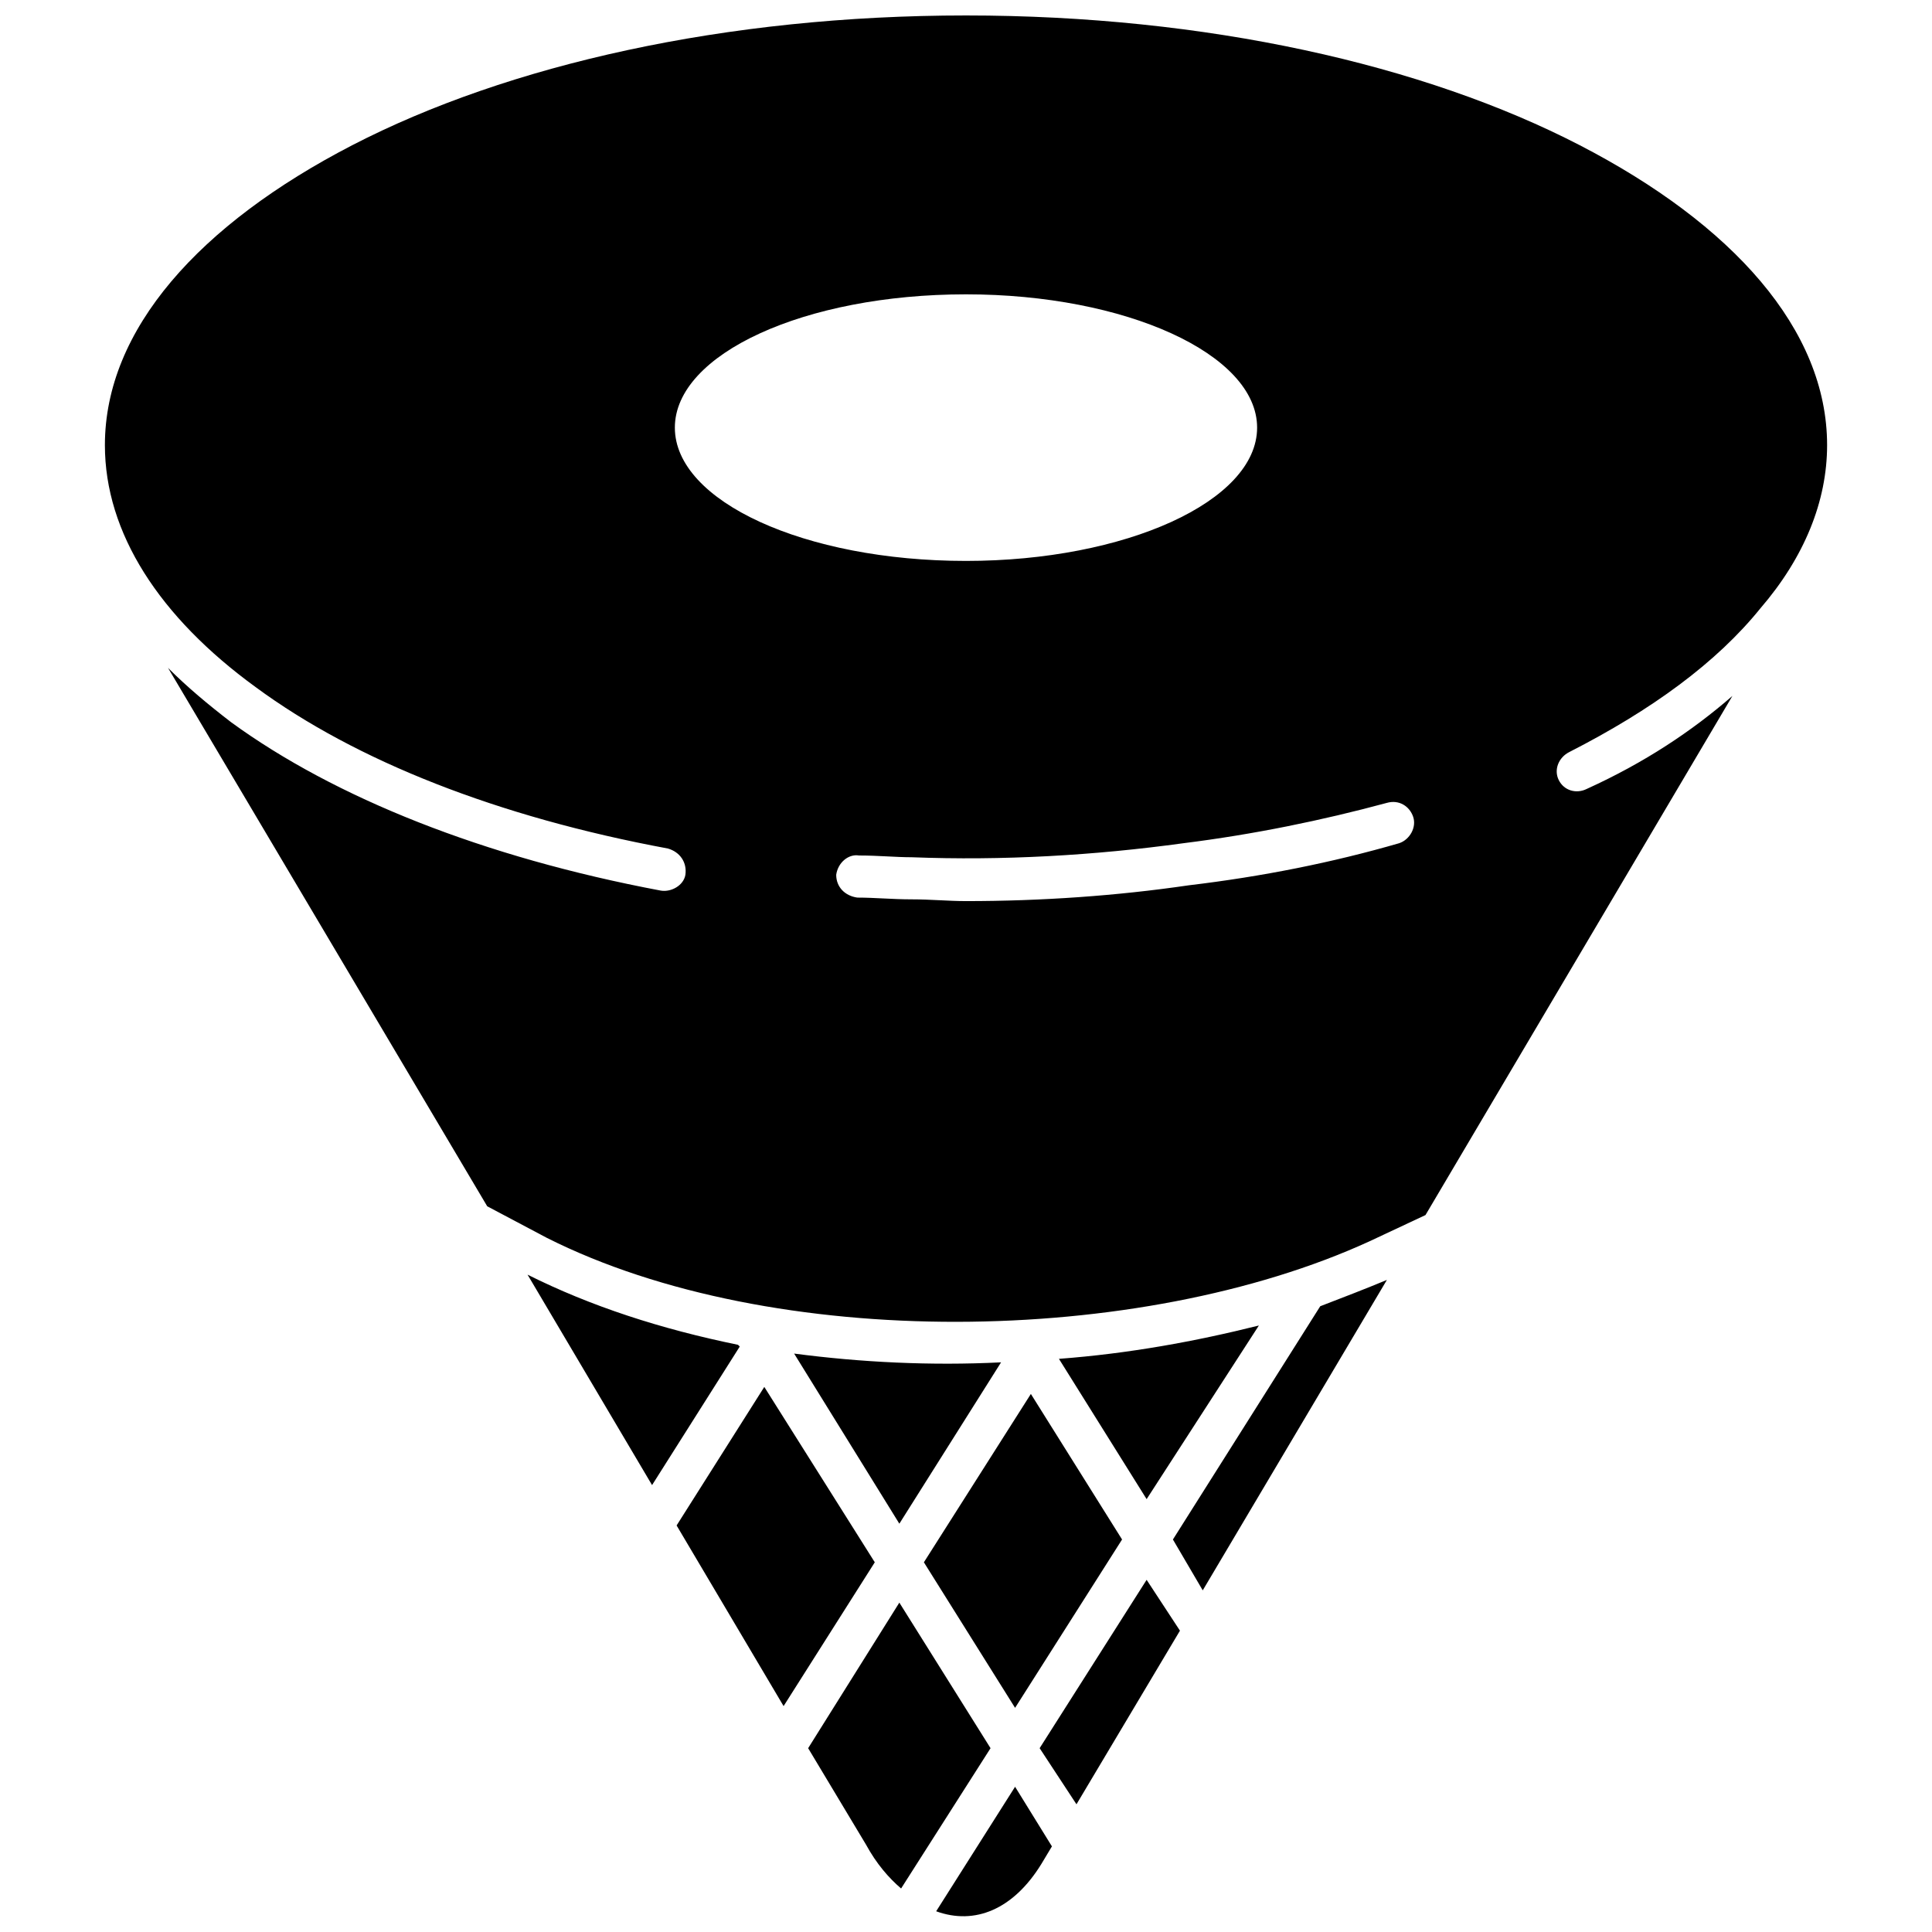 <?xml version="1.0" encoding="UTF-8"?>
<!-- Uploaded to: ICON Repo, www.svgrepo.com, Generator: ICON Repo Mixer Tools -->
<svg width="800px" height="800px" version="1.1" viewBox="144 144 512 512" xmlns="http://www.w3.org/2000/svg">
 <defs>
  <clipPath id="a">
   <path d="m171 148.09h458v503.81h-458z"/>
  </clipPath>
 </defs>
 <g clip-path="url(#a)">
  <path d="m371.18 381.87c-3.254-0.465-5.578-2.789-5.578-6.043 0.465-3.254 3.254-5.578 6.043-5.113 5.113 0 9.762 0.465 13.941 0.465 24.168 0.93 48.336-0.465 72.039-3.719 18.59-2.324 36.715-6.043 53.914-10.691 3.254-0.93 6.043 0.93 6.973 3.719 0.93 2.789-0.93 6.043-3.719 6.973-17.66 5.113-36.254 8.832-55.773 11.156-19.055 2.789-39.039 4.184-59.027 4.184-4.648 0-9.297-0.465-14.406-0.465-5.113 0-9.762-0.465-14.406-0.465zm-87.375 99.926c16.73 8.367 35.324 14.406 55.773 18.59l0.465 0.465-23.238 36.715-33-55.773zm70.645 20.914c17.66 2.324 36.254 3.254 54.844 2.324l-26.957 42.758zm70.18 1.395c18.59-1.395 36.254-4.648 52.984-8.832l-29.746 46.012zm69.25-13.941c6.043-2.324 12.086-4.648 17.66-6.973l-48.801 82.266-7.902-13.477 39.039-61.812zm-37.18 85.98-27.422 46.012-9.762-14.871 28.352-44.617zm-33.93 57.168-2.789 4.648c-7.438 12.086-17.66 16.266-27.887 12.547l20.914-33 9.762 15.801zm-39.969 11.156c-3.254-2.789-6.508-6.508-9.297-11.621l-15.336-25.562 24.168-38.574 24.168 38.574-23.703 37.18zm-31.141-48.336-28.352-47.871 23.238-36.715 29.281 46.477zm89.699-44.152-24.168-38.574-28.352 44.617 24.168 38.574zm-41.363-329.98c42.293 0 77.152 15.801 77.152 35.324 0 19.52-34.859 35.324-77.152 35.324-42.758 0-77.152-15.801-77.152-35.324 0-19.52 34.395-35.324 77.152-35.324zm203.11 106.43-81.336 137.57-14.871 6.973c-60.883 27.887-158.02 29.281-217.98-0.93l-15.801-8.367-84.59-142.68c5.113 5.113 10.691 9.762 16.73 14.406 27.422 19.984 66.926 35.789 113.87 44.617 2.789 0.465 6.043-1.395 6.508-4.184 0.465-3.254-1.395-6.043-4.648-6.973-45.082-8.367-82.73-23.238-109.22-42.758-25.562-18.59-39.969-40.898-39.969-64.137 0-30.676 25.098-58.562 65.531-79.477 41.363-21.379 98.996-34.395 162.67-34.395s121.3 13.012 162.67 34.395c40.434 20.914 65.531 48.801 65.531 79.477 0 14.871-6.043 29.746-17.66 43.223-11.621 14.406-28.816 26.957-50.66 38.109-2.789 1.395-4.184 4.648-2.789 7.438 1.395 2.789 4.648 3.719 7.438 2.324 15.336-6.973 27.887-15.336 38.574-24.633z" fill-rule="evenodd"/>
 </g>
</svg>